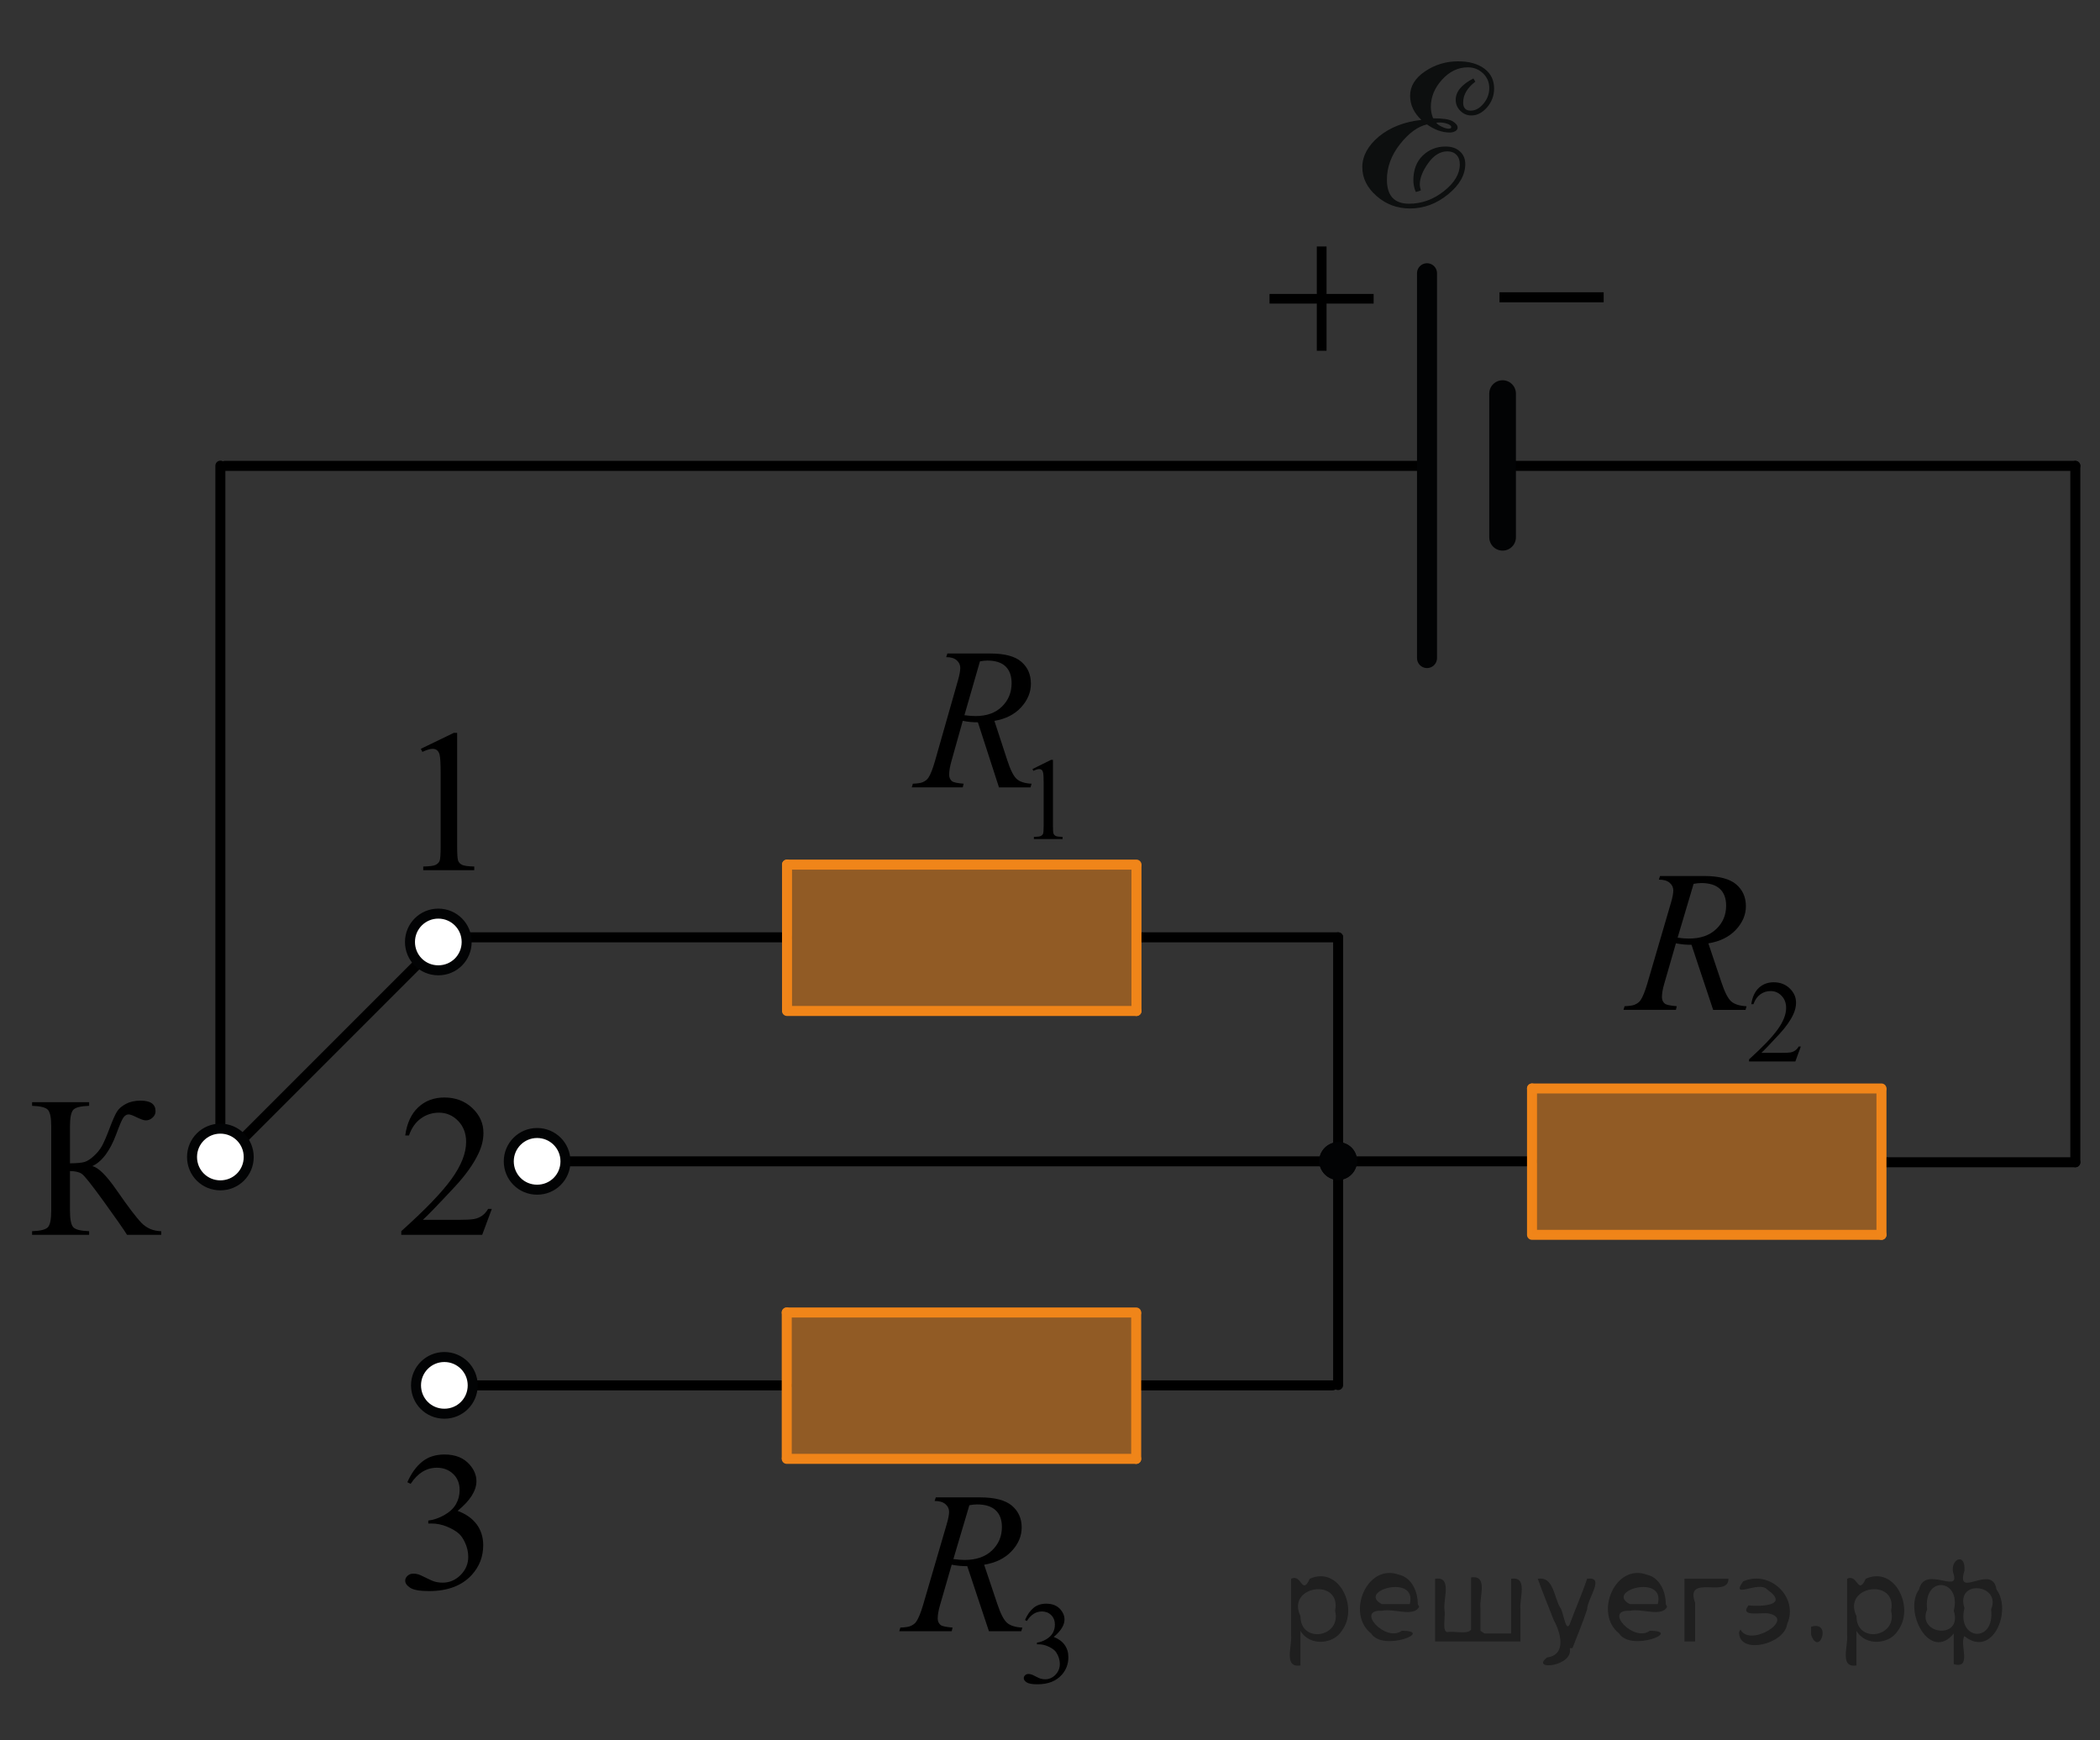 <?xml version="1.0" encoding="utf-8"?>
<!-- Generator: Adobe Illustrator 16.0.0, SVG Export Plug-In . SVG Version: 6.00 Build 0)  -->
<!DOCTYPE svg PUBLIC "-//W3C//DTD SVG 1.1//EN" "http://www.w3.org/Graphics/SVG/1.1/DTD/svg11.dtd">
<svg version="1.1" id="Layer_1" xmlns="http://www.w3.org/2000/svg" xmlns:xlink="http://www.w3.org/1999/xlink" x="0px" y="0px"
	 width="157.5px" height="130.5px" viewBox="20.167 40.417 157.5 130.5" enable-background="new 20.167 40.417 157.5 130.5"
	 xml:space="preserve">
<rect x="20.167" y="40.417" width="157.5" height="130.5" fill="#333333" stroke="none"/>
<line fill="none" stroke="#000000" stroke-width="0.75" stroke-linecap="round" stroke-linejoin="round" stroke-miterlimit="10" x1="120.527" y1="110.702" x2="120.527" y2="144.275"/>
<line fill="none" stroke="#000000" stroke-width="0.75" stroke-linecap="round" stroke-linejoin="round" stroke-miterlimit="10" x1="79.174" y1="144.297" x2="53.494" y2="144.297"/>
<line fill="none" stroke="#000000" stroke-width="0.75" stroke-linecap="round" stroke-linejoin="round" stroke-miterlimit="10" x1="120.118" y1="144.297" x2="105.543" y2="144.297"/>
<line fill="none" stroke="#000000" stroke-width="0.75" stroke-linecap="round" stroke-linejoin="round" stroke-miterlimit="10" x1="53.494" y1="110.702" x2="36.695" y2="127.5"/>
<line fill="none" stroke="#000000" stroke-width="0.75" stroke-linecap="round" stroke-linejoin="round" stroke-miterlimit="10" x1="79.193" y1="110.702" x2="53.494" y2="110.702"/>
<line fill="none" stroke="#000000" stroke-width="0.75" stroke-linecap="round" stroke-linejoin="round" stroke-miterlimit="10" x1="120.527" y1="110.702" x2="105.402" y2="110.702"/>
<line fill="none" stroke="#000000" stroke-width="0.75" stroke-linecap="round" stroke-linejoin="round" stroke-miterlimit="10" x1="120.527" y1="127.5" x2="60.451" y2="127.5"/>
<line fill="none" stroke="#000000" stroke-width="0.75" stroke-linecap="round" stroke-linejoin="round" stroke-miterlimit="10" x1="135.068" y1="127.5" x2="120.527" y2="127.5"/>
<path fill="#FFFFFF" stroke="#020304" stroke-width="0.75" stroke-linecap="round" stroke-linejoin="round" stroke-miterlimit="10" d="
	M53.04,108.924c1.18,0,2.127,0.95,2.127,2.125c0,1.188-0.947,2.127-2.127,2.127c-1.188,0-2.125-0.949-2.125-2.127
	C50.915,109.876,51.863,108.924,53.04,108.924"/>
<path fill="#FFFFFF" stroke="#020304" stroke-width="0.75" stroke-linecap="round" stroke-linejoin="round" stroke-miterlimit="10" d="
	M60.45,125.374c1.18,0,2.127,0.951,2.127,2.125c0,1.188-0.947,2.127-2.127,2.127c-1.188,0-2.125-0.949-2.125-2.127
	C58.325,126.327,59.273,125.374,60.45,125.374"/>
<path fill="#FFFFFF" stroke="#020304" stroke-width="0.75" stroke-linecap="round" stroke-linejoin="round" stroke-miterlimit="10" d="
	M53.493,142.172c1.18,0,2.127,0.951,2.127,2.125c0,1.188-0.947,2.127-2.127,2.127c-1.188,0-2.125-0.949-2.125-2.127
	C51.368,143.125,52.316,142.172,53.493,142.172"/>
<g>
	
		<line fill="none" stroke="#F08519" stroke-width="0.75" stroke-linecap="round" stroke-linejoin="round" stroke-miterlimit="10" x1="79.173" y1="149.809" x2="105.382" y2="149.809"/>
	
		<line fill="none" stroke="#F08519" stroke-width="0.75" stroke-linecap="round" stroke-linejoin="round" stroke-miterlimit="10" x1="79.173" y1="149.725" x2="79.173" y2="138.834"/>
	<polygon opacity="0.5" fill="#F08519" enable-background="new    " points="79.206,138.79 79.206,149.764 105.42,149.764 
		105.42,138.79 	"/>
	
		<line fill="none" stroke="#F08519" stroke-width="0.75" stroke-linecap="round" stroke-linejoin="round" stroke-miterlimit="10" x1="79.173" y1="138.834" x2="105.382" y2="138.834"/>
	
		<line fill="none" stroke="#F08519" stroke-width="0.75" stroke-linecap="round" stroke-linejoin="round" stroke-miterlimit="10" x1="105.382" y1="149.809" x2="105.382" y2="138.924"/>
	
		<path fill="none" stroke="#020304" stroke-width="0.75" stroke-linecap="round" stroke-linejoin="round" stroke-miterlimit="10" d="
		M94.092,143.973"/>
</g>
<g>
	
		<line fill="none" stroke="#F08519" stroke-width="0.75" stroke-linecap="round" stroke-linejoin="round" stroke-miterlimit="10" x1="79.193" y1="116.225" x2="105.402" y2="116.225"/>
	
		<line fill="none" stroke="#F08519" stroke-width="0.75" stroke-linecap="round" stroke-linejoin="round" stroke-miterlimit="10" x1="79.193" y1="116.141" x2="79.193" y2="105.25"/>
	<polygon opacity="0.5" fill="#F08519" enable-background="new    " points="79.225,105.206 79.225,116.18 105.439,116.18 
		105.439,105.206 	"/>
	
		<line fill="none" stroke="#F08519" stroke-width="0.75" stroke-linecap="round" stroke-linejoin="round" stroke-miterlimit="10" x1="79.193" y1="105.25" x2="105.402" y2="105.25"/>
	
		<line fill="none" stroke="#F08519" stroke-width="0.75" stroke-linecap="round" stroke-linejoin="round" stroke-miterlimit="10" x1="105.402" y1="116.225" x2="105.402" y2="105.34"/>
	
		<path fill="none" stroke="#020304" stroke-width="0.75" stroke-linecap="round" stroke-linejoin="round" stroke-miterlimit="10" d="
		M94.111,110.389"/>
</g>
<line fill="none" stroke="#000000" stroke-width="0.75" stroke-linecap="round" stroke-linejoin="round" stroke-miterlimit="10" x1="36.695" y1="75.334" x2="36.695" y2="127.5"/>
<line fill="none" stroke="#000000" stroke-width="0.75" stroke-linecap="round" stroke-linejoin="round" stroke-miterlimit="10" x1="127.193" y1="75.35" x2="37.028" y2="75.35"/>
<line fill="none" stroke="#000000" stroke-width="0.75" stroke-linecap="round" stroke-linejoin="round" stroke-miterlimit="10" x1="175.816" y1="75.35" x2="132.861" y2="75.35"/>
<line fill="none" stroke="#000000" stroke-width="0.75" stroke-linecap="round" stroke-linejoin="round" stroke-miterlimit="10" x1="175.816" y1="127.568" x2="161.277" y2="127.568"/>
<g>
	
		<line fill="none" stroke="#F08519" stroke-width="0.75" stroke-linecap="round" stroke-linejoin="round" stroke-miterlimit="10" x1="135.068" y1="133.01" x2="161.277" y2="133.01"/>
	
		<line fill="none" stroke="#F08519" stroke-width="0.75" stroke-linecap="round" stroke-linejoin="round" stroke-miterlimit="10" x1="135.068" y1="132.926" x2="135.068" y2="122.036"/>
	<polygon opacity="0.5" fill="#F08519" enable-background="new    " points="135.1,121.991 135.1,132.965 161.314,132.965 
		161.314,121.991 	"/>
	
		<line fill="none" stroke="#F08519" stroke-width="0.75" stroke-linecap="round" stroke-linejoin="round" stroke-miterlimit="10" x1="135.068" y1="122.036" x2="161.277" y2="122.036"/>
	
		<line fill="none" stroke="#F08519" stroke-width="0.75" stroke-linecap="round" stroke-linejoin="round" stroke-miterlimit="10" x1="161.277" y1="133.01" x2="161.277" y2="122.125"/>
	
		<path fill="none" stroke="#020304" stroke-width="0.75" stroke-linecap="round" stroke-linejoin="round" stroke-miterlimit="10" d="
		M149.986,127.174"/>
</g>
<line fill="none" stroke="#000000" stroke-width="0.75" stroke-linecap="round" stroke-linejoin="round" stroke-miterlimit="10" x1="175.816" y1="75.35" x2="175.816" y2="127.568"/>
<line fill="none" stroke="#020304" stroke-width="2" stroke-linecap="round" stroke-linejoin="round" stroke-miterlimit="10" x1="132.861" y1="80.705" x2="132.861" y2="69.93"/>
<line fill="none" stroke="#020304" stroke-width="1.5" stroke-linecap="round" stroke-linejoin="round" stroke-miterlimit="10" x1="127.193" y1="89.762" x2="127.193" y2="60.906"/>
<path fill="#FFFFFF" stroke="#020304" stroke-width="0.75" stroke-linecap="round" stroke-linejoin="round" stroke-miterlimit="10" d="
	M36.694,125.048c1.18,0,2.127,0.95,2.127,2.125c0,1.187-0.947,2.127-2.127,2.127c-1.188,0-2.125-0.948-2.125-2.127
	C34.569,126,35.517,125.048,36.694,125.048"/>
<g>
	<g>
		<path d="M97.604,98.082l1.394-0.689h0.14v4.912c0,0.326,0.014,0.53,0.039,0.609c0.027,0.081,0.083,0.143,0.167,0.186
			s0.257,0.066,0.515,0.072v0.159h-2.151v-0.159c0.271-0.006,0.444-0.029,0.522-0.07c0.08-0.041,0.135-0.098,0.166-0.168
			c0.029-0.068,0.045-0.278,0.045-0.629v-3.141c0-0.424-0.014-0.695-0.041-0.814c-0.021-0.093-0.057-0.16-0.107-0.203
			c-0.053-0.043-0.115-0.063-0.188-0.063c-0.104,0-0.25,0.045-0.436,0.134L97.604,98.082z"/>
	</g>
	<g>
		<path d="M95.091,99.459l-1.581-4.88c-0.369,0.005-0.746-0.032-1.136-0.111l-0.853,3.036c-0.111,0.395-0.168,0.729-0.168,1
			c0,0.207,0.07,0.37,0.211,0.488c0.106,0.089,0.398,0.152,0.875,0.191l-0.065,0.274H88.55l0.081-0.274
			c0.357-0.015,0.602-0.052,0.729-0.11c0.199-0.083,0.345-0.197,0.438-0.341c0.155-0.231,0.316-0.642,0.487-1.229l1.728-6.064
			c0.115-0.404,0.174-0.719,0.174-0.939c0-0.229-0.09-0.42-0.272-0.578c-0.183-0.156-0.442-0.234-0.782-0.229l0.087-0.273h3.22
			c1.078,0,1.854,0.207,2.33,0.622c0.477,0.414,0.715,0.96,0.715,1.638c0,0.646-0.244,1.236-0.732,1.772
			c-0.486,0.534-1.156,0.875-2.006,1.019l0.961,2.938c0.232,0.722,0.466,1.19,0.699,1.407c0.232,0.218,0.609,0.341,1.129,0.369
			l-0.08,0.274L95.091,99.459L95.091,99.459z M92.499,94.046c0.312,0.044,0.587,0.065,0.83,0.065c0.835,0,1.495-0.234,1.979-0.706
			c0.485-0.472,0.729-1.058,0.729-1.759c0-0.549-0.151-0.969-0.455-1.26s-0.759-0.437-1.365-0.437c-0.155,0-0.34,0.02-0.554,0.059
			L92.499,94.046z"/>
	</g>
</g>
<g>
	<g>
		<path d="M155.229,118.893l-0.412,1.119h-3.471v-0.158c1.021-0.922,1.739-1.674,2.156-2.258c0.416-0.582,0.625-1.117,0.625-1.601
			c0-0.369-0.113-0.672-0.343-0.91c-0.229-0.237-0.502-0.354-0.82-0.354c-0.289,0-0.549,0.082-0.778,0.25s-0.399,0.412-0.511,0.735
			h-0.159c0.071-0.528,0.258-0.936,0.558-1.219c0.299-0.283,0.673-0.425,1.12-0.425c0.479,0,0.877,0.152,1.197,0.455
			c0.318,0.304,0.479,0.66,0.479,1.072c0,0.295-0.07,0.59-0.209,0.885c-0.215,0.464-0.561,0.953-1.041,1.472
			c-0.721,0.778-1.17,1.248-1.35,1.408h1.535c0.313,0,0.531-0.013,0.657-0.034c0.126-0.023,0.239-0.069,0.341-0.141
			c0.102-0.07,0.189-0.17,0.266-0.299h0.16V118.893z"/>
	</g>
	<g>
		<path d="M148.654,116.141l-1.625-4.88c-0.381,0.005-0.77-0.03-1.168-0.11l-0.877,3.035c-0.114,0.396-0.172,0.729-0.172,1
			c0,0.207,0.072,0.371,0.217,0.489c0.109,0.089,0.41,0.152,0.898,0.192l-0.066,0.273h-3.932l0.082-0.273
			c0.369-0.016,0.619-0.053,0.749-0.111c0.204-0.084,0.354-0.197,0.449-0.341c0.159-0.231,0.326-0.642,0.501-1.229l1.775-6.063
			c0.119-0.404,0.18-0.718,0.18-0.94c0-0.227-0.094-0.418-0.281-0.576s-0.455-0.234-0.805-0.229l0.09-0.274h3.311
			c1.106,0,1.905,0.209,2.396,0.623c0.489,0.414,0.733,0.961,0.733,1.637c0,0.646-0.25,1.238-0.752,1.772
			c-0.502,0.536-1.189,0.875-2.063,1.019l0.987,2.939c0.24,0.721,0.479,1.189,0.72,1.407c0.239,0.217,0.626,0.34,1.16,0.37
			l-0.082,0.273h-2.425V116.141z M145.988,110.729c0.318,0.045,0.604,0.066,0.854,0.066c0.858,0,1.538-0.236,2.037-0.707
			c0.499-0.472,0.748-1.058,0.748-1.759c0-0.548-0.154-0.968-0.468-1.259c-0.312-0.293-0.779-0.438-1.403-0.438
			c-0.16,0-0.35,0.021-0.568,0.06L145.988,110.729z"/>
	</g>
</g>
<g>
	<g>
		<path d="M97.042,161.895c0.168-0.393,0.38-0.694,0.636-0.908c0.256-0.213,0.575-0.319,0.957-0.319
			c0.473,0,0.833,0.151,1.086,0.455c0.189,0.228,0.285,0.468,0.285,0.726c0,0.424-0.27,0.86-0.807,1.313
			c0.361,0.14,0.635,0.34,0.818,0.6c0.187,0.261,0.278,0.566,0.278,0.919c0,0.504-0.162,0.94-0.485,1.31
			c-0.424,0.481-1.035,0.722-1.836,0.722c-0.396,0-0.666-0.049-0.81-0.146s-0.215-0.2-0.215-0.313c0-0.084,0.034-0.156,0.103-0.22
			c0.067-0.063,0.149-0.095,0.244-0.095c0.072,0,0.146,0.012,0.223,0.035c0.049,0.014,0.16,0.065,0.334,0.155
			s0.293,0.144,0.359,0.161c0.105,0.031,0.221,0.047,0.344,0.047c0.295,0,0.551-0.111,0.771-0.339
			c0.218-0.228,0.327-0.494,0.327-0.804c0-0.226-0.051-0.445-0.151-0.659c-0.075-0.16-0.157-0.282-0.248-0.365
			c-0.124-0.114-0.295-0.219-0.512-0.312c-0.218-0.094-0.438-0.141-0.664-0.141h-0.14v-0.129c0.229-0.027,0.459-0.109,0.688-0.244
			s0.397-0.296,0.501-0.484s0.156-0.396,0.156-0.623c0-0.293-0.094-0.531-0.279-0.713c-0.186-0.183-0.419-0.272-0.695-0.272
			c-0.449,0-0.824,0.237-1.125,0.712L97.042,161.895z"/>
	</g>
	<g>
		<path d="M94.337,162.734l-1.625-4.879c-0.38,0.004-0.769-0.032-1.168-0.11l-0.876,3.035c-0.115,0.395-0.173,0.729-0.173,1
			c0,0.206,0.073,0.37,0.218,0.487c0.109,0.09,0.409,0.153,0.898,0.193l-0.067,0.273h-3.931l0.082-0.273
			c0.369-0.016,0.619-0.053,0.748-0.111c0.205-0.084,0.354-0.197,0.449-0.341c0.159-0.231,0.326-0.642,0.502-1.229l1.774-6.064
			c0.119-0.403,0.181-0.719,0.181-0.94c0-0.228-0.095-0.418-0.281-0.576c-0.188-0.158-0.455-0.234-0.805-0.23l0.09-0.272h3.31
			c1.106,0,1.905,0.206,2.396,0.622c0.49,0.414,0.734,0.959,0.734,1.637c0,0.646-0.251,1.236-0.753,1.773
			c-0.502,0.535-1.188,0.875-2.063,1.019l0.988,2.938c0.239,0.722,0.479,1.189,0.719,1.406c0.239,0.219,0.627,0.342,1.16,0.371
			l-0.082,0.273h-2.425V162.734z M91.671,157.322c0.319,0.044,0.604,0.066,0.854,0.066c0.857,0,1.537-0.236,2.037-0.707
			c0.498-0.473,0.748-1.059,0.748-1.76c0-0.547-0.156-0.967-0.469-1.258c-0.313-0.292-0.779-0.438-1.402-0.438
			c-0.16,0-0.351,0.02-0.569,0.059L91.671,157.322z"/>
	</g>
</g>
<g>
	<g>
		<path d="M118.928,58.899h0.729v3.56h3.532v0.722h-3.532v3.538h-0.729v-3.538h-3.548v-0.722h3.548V58.899z"/>
	</g>
</g>
<g>
	<g>
		<path d="M132.63,62.332h7.812v0.754h-7.812V62.332z"/>
	</g>
</g>
<polyline fill="none" points="115.643,55.84 115.643,42.387 129.439,42.387 129.439,55.84 "/>
<g>
	<g>
		<path d="M32.259,132.739v0.271h-2.564c-0.278-0.443-0.865-1.283-1.759-2.52c-0.894-1.234-1.438-1.92-1.634-2.053
			c-0.195-0.136-0.49-0.205-0.887-0.209v2.97c0,0.655,0.085,1.071,0.253,1.247c0.169,0.176,0.563,0.272,1.184,0.293v0.271h-4.278
			v-0.271c0.61-0.021,1.002-0.116,1.176-0.289c0.173-0.174,0.26-0.592,0.26-1.251v-6.322c0-0.655-0.086-1.069-0.257-1.246
			s-0.563-0.274-1.179-0.294v-0.271h4.278v0.271c-0.62,0.02-1.015,0.117-1.184,0.294c-0.168,0.177-0.253,0.591-0.253,1.246v2.772
			c0.533-0.006,0.901-0.041,1.106-0.106s0.437-0.216,0.692-0.451c0.257-0.233,0.459-0.487,0.608-0.759
			c0.148-0.271,0.341-0.718,0.575-1.339c0.22-0.581,0.399-0.986,0.538-1.214c0.14-0.228,0.363-0.422,0.671-0.586
			s0.674-0.246,1.099-0.246c0.752,0,1.128,0.264,1.128,0.792c0,0.187-0.074,0.348-0.223,0.483c-0.149,0.137-0.319,0.205-0.51,0.205
			c-0.137,0-0.366-0.078-0.688-0.234c-0.283-0.142-0.481-0.213-0.594-0.213c-0.156,0-0.29,0.082-0.402,0.246s-0.291,0.58-0.535,1.25
			c-0.469,1.252-1.067,2.047-1.795,2.385c0.444,0.078,1.06,0.688,1.847,1.826c0.835,1.207,1.447,2.015,1.839,2.42
			C31.163,132.514,31.658,132.725,32.259,132.739z"/>
	</g>
</g>
<g>
	<path fill="#020304" d="M120.535,126.061c-0.782,0-1.426,0.645-1.424,1.412c0,0.776,0.644,1.424,1.424,1.424
		c0.771,0,1.41-0.64,1.41-1.424C121.951,126.693,121.318,126.061,120.535,126.061L120.535,126.061z"/>
	<path fill="#020304" d="M120.535,126.061c-0.782,0-1.426,0.645-1.424,1.412c0,0.776,0.644,1.424,1.424,1.424
		c0.771,0,1.41-0.64,1.41-1.424C121.951,126.693,121.318,126.061,120.535,126.061L120.535,126.061z"/>
</g>
<path fill="none" stroke="#000000" stroke-width="0.75" stroke-linecap="round" stroke-linejoin="round" stroke-miterlimit="10" d="
	M177.667,170.917"/>
<path fill="none" stroke="#000000" stroke-width="0.75" stroke-linecap="round" stroke-linejoin="round" stroke-miterlimit="10" d="
	M20.167,40.417"/>
<g>
	<g>
		<g>
			<g>
				<g>
					<defs>
						<polyline id="SVGID_1_" points="120.948,57.23 120.948,43.874 134.648,43.874 134.648,57.23 						"/>
					</defs>
					<clipPath id="SVGID_2_">
						<use xlink:href="#SVGID_1_"  overflow="visible"/>
					</clipPath>
					<g clip-path="url(#SVGID_2_)">
						<path fill="#0D0F0F" d="M126.771,49.409c-0.563-0.53-0.846-1.134-0.846-1.807c0-0.718,0.373-1.328,1.116-1.832
							c0.744-0.503,1.57-0.755,2.479-0.755c0.83,0,1.488,0.185,1.976,0.55c0.486,0.366,0.729,0.862,0.729,1.489
							c0,0.535-0.178,1.007-0.527,1.412c-0.354,0.405-0.746,0.608-1.18,0.608c-0.316,0-0.595-0.114-0.825-0.346
							c-0.232-0.23-0.348-0.505-0.348-0.824c0-0.615,0.442-1.149,1.327-1.604l0.146,0.24c-0.61,0.467-0.914,0.985-0.914,1.563
							c0,0.407,0.188,0.61,0.564,0.61c0.354,0,0.67-0.175,0.958-0.52c0.289-0.345,0.437-0.736,0.437-1.176
							c0-0.434-0.155-0.801-0.47-1.102s-0.694-0.449-1.144-0.449c-0.729,0-1.372,0.312-1.931,0.929
							c-0.562,0.618-0.838,1.297-0.838,2.036c0,0.289,0.057,0.574,0.171,0.856c0.738,0,1.229,0.078,1.474,0.229
							c0.24,0.15,0.363,0.307,0.363,0.462c0,0.116-0.061,0.209-0.174,0.274c-0.117,0.065-0.259,0.102-0.417,0.102
							c-0.563,0-1.133-0.202-1.709-0.607c-0.696,0.159-1.37,0.654-2.024,1.483c-0.65,0.83-0.979,1.715-0.979,2.655
							c0,1.205,0.553,1.808,1.656,1.808c0.955,0,1.83-0.315,2.623-0.944c0.795-0.63,1.189-1.296,1.189-2.009
							c0-0.301-0.084-0.537-0.251-0.711c-0.166-0.174-0.395-0.262-0.68-0.262c-0.539,0-1.021,0.295-1.441,0.885
							c-0.421,0.588-0.631,1.127-0.631,1.613c0,0.102,0.026,0.243,0.08,0.428c-0.092,0.047-0.219,0.086-0.381,0.119
							c-0.117-0.283-0.18-0.574-0.18-0.875c0-0.775,0.231-1.394,0.699-1.849c0.469-0.455,1.04-0.683,1.721-0.683
							c0.446,0,0.807,0.121,1.071,0.365c0.271,0.241,0.402,0.56,0.402,0.948c0,0.813-0.43,1.572-1.291,2.274
							c-0.861,0.703-1.813,1.058-2.854,1.058c-0.967,0-1.805-0.313-2.514-0.94c-0.709-0.625-1.063-1.342-1.063-2.151
							c0-0.84,0.416-1.608,1.247-2.308C124.427,49.965,125.487,49.549,126.771,49.409z M127.885,49.616
							c0.07,0.103,0.208,0.202,0.417,0.304c0.209,0.099,0.377,0.146,0.509,0.146c0.137,0,0.2-0.04,0.2-0.12
							c0-0.091-0.094-0.172-0.28-0.242c-0.189-0.069-0.396-0.104-0.617-0.104L127.885,49.616z"/>
					</g>
				</g>
			</g>
		</g>
	</g>
</g>
<g>
	<g>
		<path d="M51.729,96.566l2.477-1.198h0.247v8.521c0,0.565,0.024,0.918,0.071,1.057c0.048,0.139,0.146,0.245,0.297,0.32
			c0.15,0.074,0.455,0.116,0.915,0.126v0.275H51.91v-0.275c0.479-0.01,0.79-0.051,0.93-0.123c0.141-0.071,0.238-0.168,0.293-0.29
			c0.055-0.121,0.083-0.484,0.083-1.09v-5.447c0-0.734-0.025-1.205-0.075-1.414c-0.035-0.158-0.099-0.275-0.191-0.35
			s-0.204-0.111-0.334-0.111c-0.186,0-0.443,0.077-0.773,0.23L51.729,96.566z"/>
	</g>
</g>
<g>
	<g>
		<path d="M57.053,131.067l-0.721,1.942h-6.069v-0.275c1.785-1.598,3.042-2.902,3.771-3.914s1.093-1.938,1.093-2.775
			c0-0.641-0.2-1.166-0.6-1.578c-0.399-0.411-0.877-0.617-1.434-0.617c-0.506,0-0.96,0.146-1.362,0.436s-0.699,0.716-0.892,1.275
			h-0.28c0.126-0.917,0.451-1.622,0.975-2.113c0.523-0.49,1.178-0.736,1.962-0.736c0.834,0,1.531,0.263,2.09,0.789
			c0.559,0.525,0.839,1.146,0.839,1.86c0,0.511-0.122,1.021-0.364,1.532c-0.375,0.804-0.981,1.655-1.821,2.553
			c-1.26,1.35-2.046,2.163-2.359,2.44h2.686c0.546,0,0.93-0.02,1.149-0.06c0.22-0.039,0.419-0.12,0.596-0.241
			c0.177-0.122,0.331-0.294,0.463-0.518H57.053z"/>
	</g>
</g>
<g>
	<g>
		<path d="M50.718,151.561c0.293-0.665,0.664-1.178,1.111-1.538c0.448-0.361,1.006-0.542,1.673-0.542
			c0.825,0,1.457,0.257,1.897,0.771c0.334,0.383,0.5,0.793,0.5,1.229c0,0.718-0.47,1.459-1.411,2.226
			c0.633,0.237,1.11,0.577,1.435,1.018c0.323,0.441,0.485,0.96,0.485,1.557c0,0.854-0.283,1.593-0.85,2.219
			c-0.738,0.814-1.809,1.222-3.21,1.222c-0.692,0-1.164-0.083-1.415-0.247c-0.25-0.165-0.375-0.343-0.375-0.531
			c0-0.141,0.06-0.265,0.178-0.371c0.119-0.106,0.262-0.16,0.429-0.16c0.127,0,0.256,0.02,0.388,0.059
			c0.086,0.024,0.28,0.112,0.584,0.266c0.304,0.152,0.514,0.243,0.63,0.272c0.187,0.054,0.387,0.08,0.599,0.08
			c0.517,0,0.965-0.191,1.348-0.575c0.382-0.383,0.572-0.836,0.572-1.359c0-0.383-0.089-0.757-0.266-1.12
			c-0.132-0.271-0.275-0.478-0.433-0.618c-0.217-0.194-0.516-0.37-0.895-0.527c-0.38-0.157-0.767-0.236-1.161-0.236h-0.243v-0.219
			c0.399-0.048,0.801-0.187,1.203-0.414c0.401-0.228,0.694-0.502,0.876-0.822c0.182-0.319,0.273-0.671,0.273-1.055
			c0-0.499-0.163-0.902-0.489-1.211c-0.326-0.308-0.732-0.461-1.218-0.461c-0.784,0-1.439,0.402-1.966,1.207L50.718,151.561z"/>
	</g>
</g>
<g style="stroke:none;fill:#000;fill-opacity:0.4" > <path d="m 117.7,162.8 c 0,0.8 0,1.6 0,2.5 -1.3,0.2 -0.6,-1.5 -0.7,-2.3 0,-1.4 0,-2.8 0,-4.2 0.8,-0.4 0.8,1.3 1.4,0.0 2.2,-1.0 3.7,2.2 2.4,3.9 -0.6,1.0 -2.4,1.2 -3.1,0.0 z m 2.6,-1.6 c 0.5,-2.5 -3.7,-1.9 -2.6,0.4 0.0,2.1 3.1,1.6 2.6,-0.4 z" /> <path d="m 126.6,160.9 c -0.4,0.8 -1.9,0.1 -2.8,0.3 -2.0,-0.1 0.3,2.4 1.5,1.5 2.5,0.0 -1.4,1.6 -2.3,0.2 -1.9,-1.5 -0.3,-5.3 2.1,-4.4 0.9,0.2 1.4,1.2 1.4,2.2 z m -0.7,-0.2 c 0.6,-2.3 -4.0,-1.0 -2.1,0.0 0.7,0 1.4,-0.0 2.1,-0.0 z" /> <path d="m 131.5,162.9 c 0.6,0 1.3,0 2.0,0 0,-1.3 0,-2.7 0,-4.1 1.3,-0.2 0.6,1.5 0.7,2.3 0,0.8 0,1.6 0,2.4 -2.1,0 -4.2,0 -6.4,0 0,-1.5 0,-3.1 0,-4.7 1.3,-0.2 0.6,1.5 0.7,2.3 0.1,0.5 -0.2,1.6 0.2,1.7 0.5,-0.1 1.6,0.2 1.8,-0.2 0,-1.3 0,-2.6 0,-3.9 1.3,-0.2 0.6,1.5 0.7,2.3 0,0.5 0,1.1 0,1.7 z" /> <path d="m 137.9,164.0 c 0.3,1.4 -3.0,1.7 -1.7,0.7 1.5,-0.2 1.0,-1.9 0.5,-2.8 -0.4,-1.0 -0.8,-2.0 -1.2,-3.1 1.2,-0.2 1.2,1.4 1.7,2.2 0.2,0.2 0.4,1.9 0.7,1.2 0.4,-1.1 0.9,-2.2 1.3,-3.4 1.4,-0.2 0.0,1.5 -0.0,2.3 -0.3,0.9 -0.7,1.9 -1.1,2.9 z" /> <path d="m 145.2,160.9 c -0.4,0.8 -1.9,0.1 -2.8,0.3 -2.0,-0.1 0.3,2.4 1.5,1.5 2.5,0.0 -1.4,1.6 -2.3,0.2 -1.9,-1.5 -0.3,-5.3 2.1,-4.4 0.9,0.2 1.4,1.2 1.4,2.2 z m -0.7,-0.2 c 0.6,-2.3 -4.0,-1.0 -2.1,0.0 0.7,0 1.4,-0.0 2.1,-0.0 z" /> <path d="m 146.5,163.5 c 0,-1.5 0,-3.1 0,-4.7 1.1,0 2.2,0 3.3,0 0.0,1.5 -3.3,-0.4 -2.5,1.8 0,0.9 0,1.9 0,2.9 -0.2,0 -0.5,0 -0.7,0 z" /> <path d="m 150.7,162.6 c 0.7,1.4 4.2,-0.8 2.1,-1.2 -0.5,-0.1 -2.2,0.3 -1.5,-0.6 1.0,0.1 3.1,0.0 1.4,-1.2 -0.6,-0.7 -2.8,0.8 -1.8,-0.6 2.0,-0.9 4.2,1.2 3.3,3.2 -0.2,1.5 -3.5,2.3 -3.6,0.7 l 0,-0.1 0,-0.0 0,0 z" /> <path d="m 156.0,162.4 c 1.6,-0.5 0.6,2.3 -0.0,0.6 -0.0,-0.2 0.0,-0.4 0.0,-0.6 z" /> <path d="m 159.4,162.8 c 0,0.8 0,1.6 0,2.5 -1.3,0.2 -0.6,-1.5 -0.7,-2.3 0,-1.4 0,-2.8 0,-4.2 0.8,-0.4 0.8,1.3 1.4,0.0 2.2,-1.0 3.7,2.2 2.4,3.9 -0.6,1.0 -2.4,1.2 -3.1,0.0 z m 2.6,-1.6 c 0.5,-2.5 -3.7,-1.9 -2.6,0.4 0.0,2.1 3.1,1.6 2.6,-0.4 z" /> <path d="m 164.7,161.1 c -0.8,1.9 2.7,2.3 2.0,0.1 0.6,-2.4 -2.3,-2.7 -2.0,-0.1 z m 2.0,4.2 c 0,-0.8 0,-1.6 0,-2.4 -1.8,2.2 -3.8,-1.7 -2.6,-3.3 0.4,-1.8 3.0,0.3 2.6,-1.1 -0.4,-1.1 0.9,-1.8 0.8,-0.3 -0.7,2.2 2.1,-0.6 2.4,1.4 1.2,1.6 -0.3,5.2 -2.4,3.5 -0.4,0.6 0.6,2.5 -0.8,2.1 z m 2.8,-4.2 c 0.8,-1.9 -2.7,-2.3 -2.0,-0.1 -0.6,2.4 2.3,2.7 2.0,0.1 z" /> </g></svg>

<!--File created and owned by https://sdamgia.ru. Copying is prohibited. All rights reserved.-->
